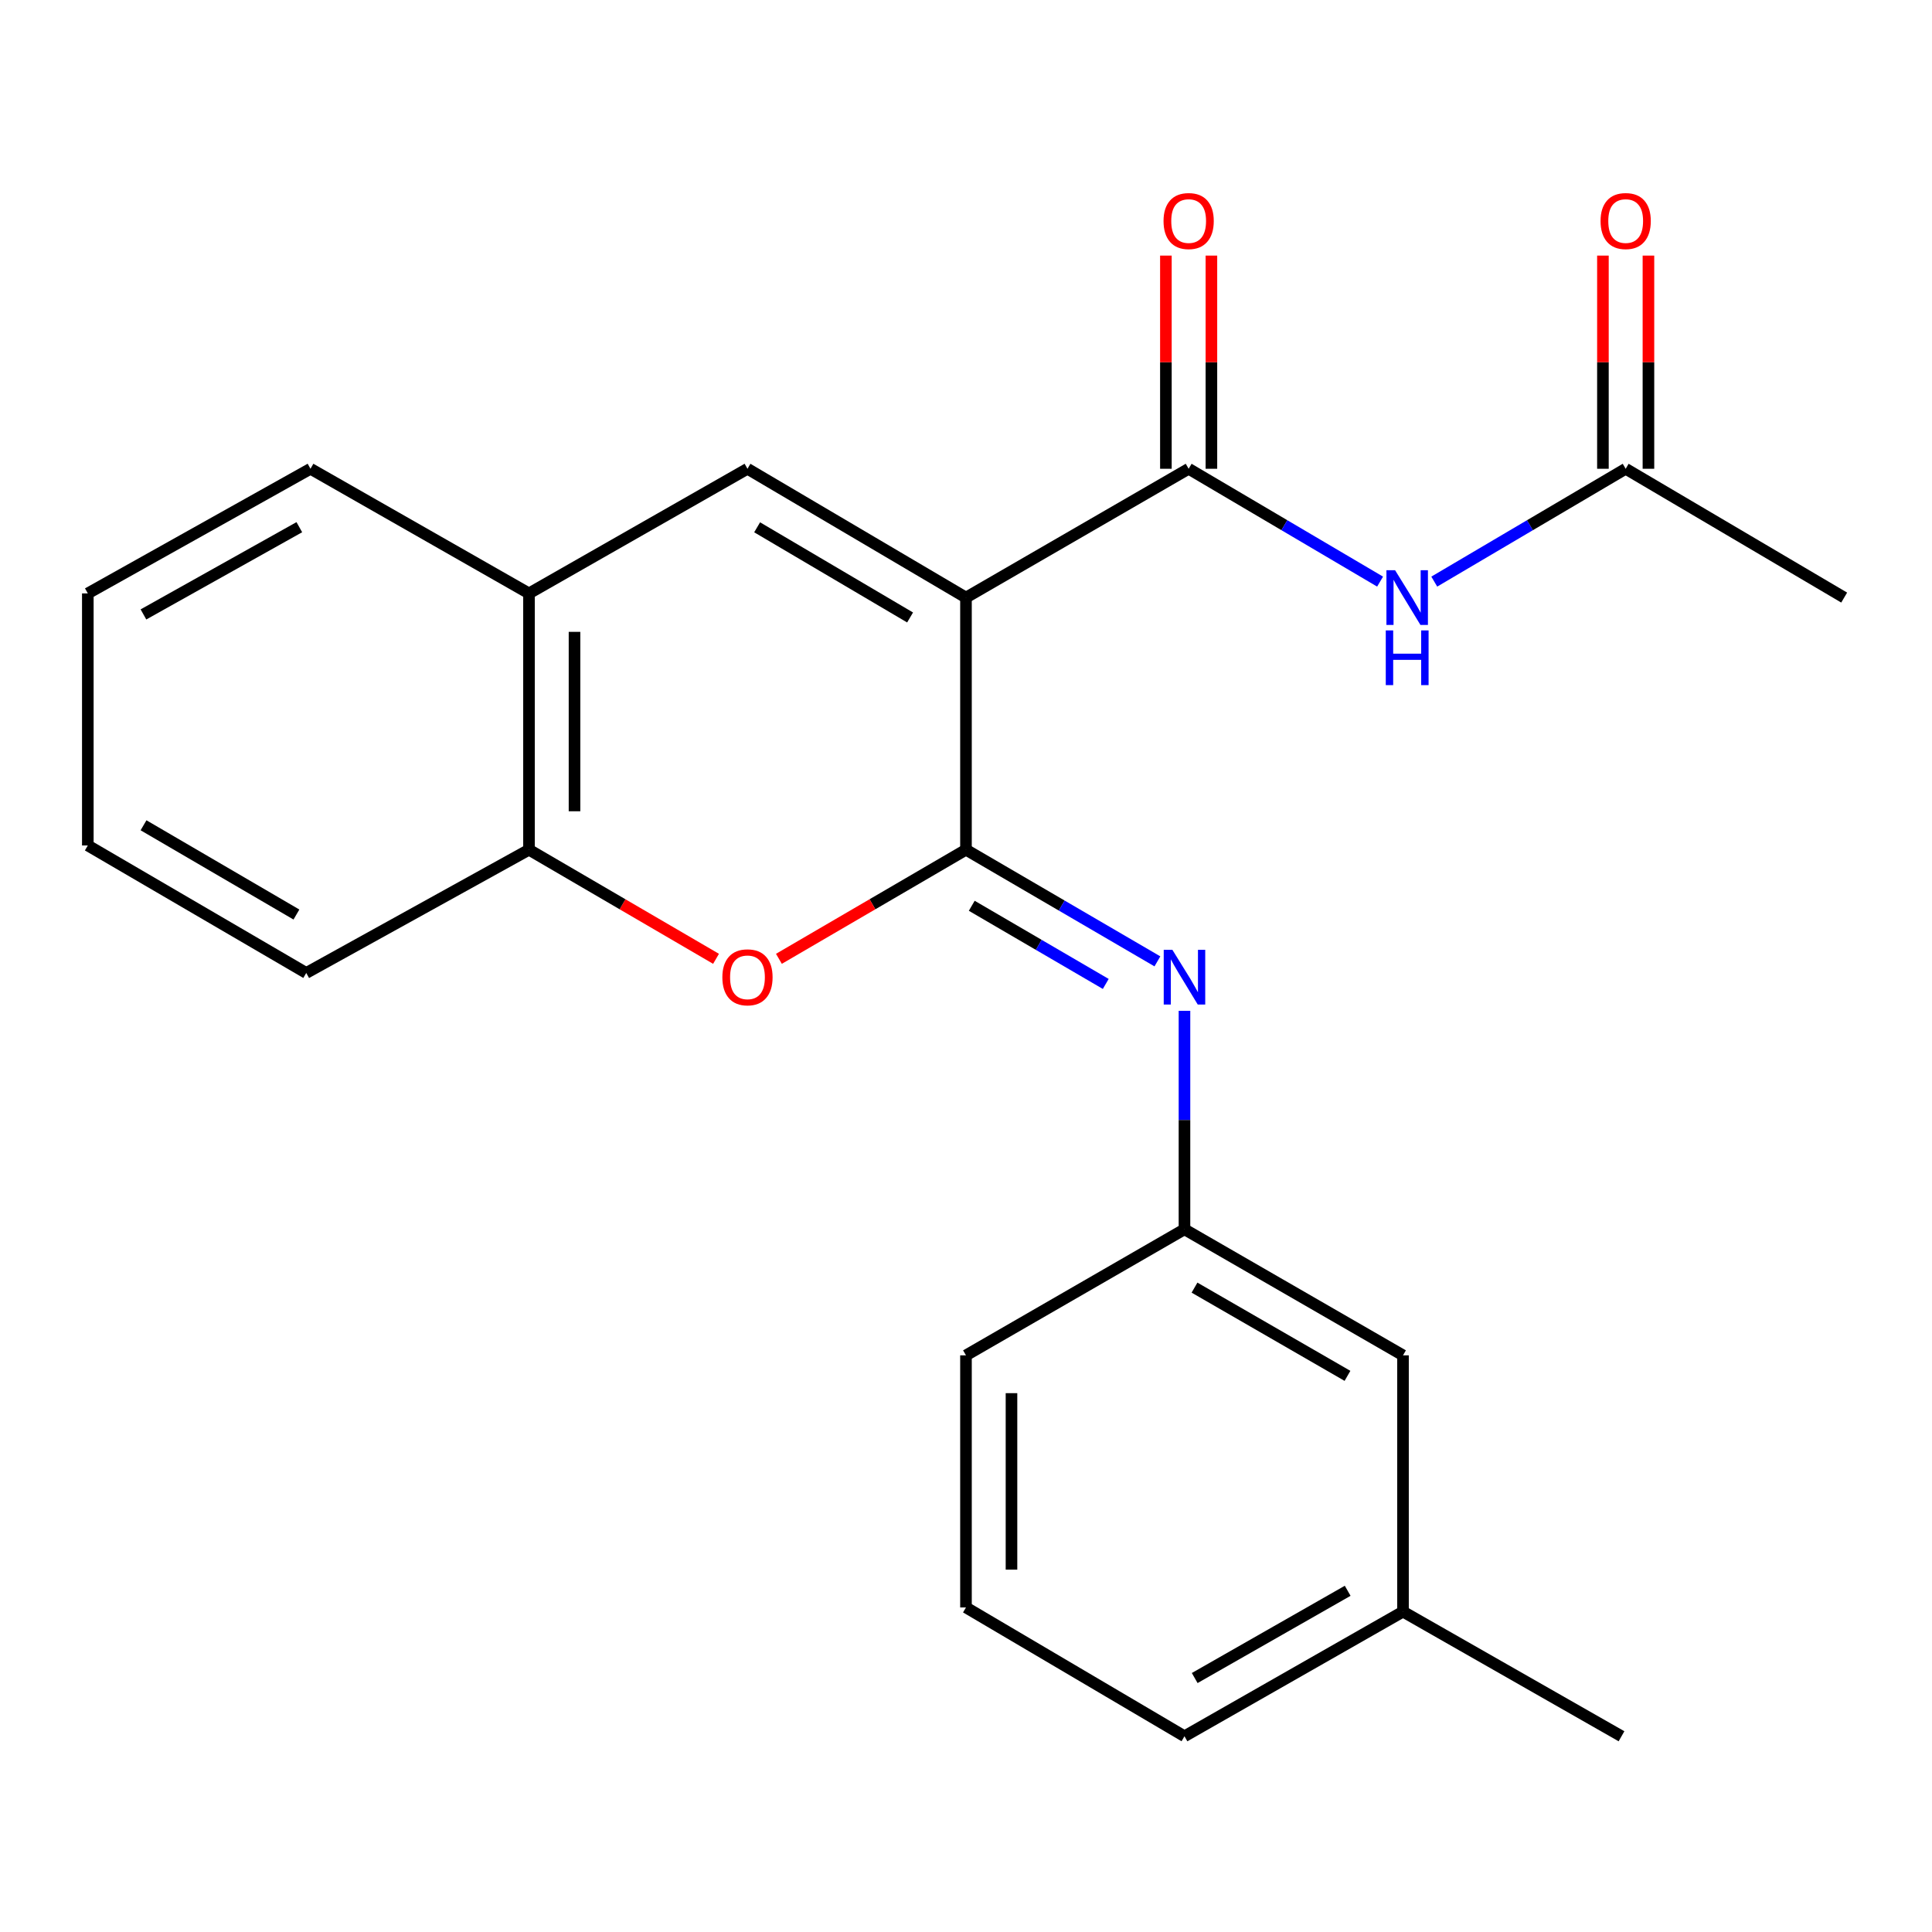 <?xml version='1.0' encoding='iso-8859-1'?>
<svg version='1.1' baseProfile='full'
              xmlns='http://www.w3.org/2000/svg'
                      xmlns:rdkit='http://www.rdkit.org/xml'
                      xmlns:xlink='http://www.w3.org/1999/xlink'
                  xml:space='preserve'
width='1000px' height='1000px' viewBox='0 0 1000 1000'>
<!-- END OF HEADER -->
<rect style='opacity:1.0;fill:#FFFFFF;stroke:none' width='1000' height='1000' x='0' y='0'> </rect>
<path class='bond-0' d='M 499.987,309.307 L 499.987,439.811' style='fill:none;fill-rule:evenodd;stroke:#000000;stroke-width:6px;stroke-linecap:butt;stroke-linejoin:miter;stroke-opacity:1' />
<path class='bond-1' d='M 499.987,309.307 L 615.243,242.635' style='fill:none;fill-rule:evenodd;stroke:#000000;stroke-width:6px;stroke-linecap:butt;stroke-linejoin:miter;stroke-opacity:1' />
<path class='bond-2' d='M 499.987,309.307 L 386.89,242.635' style='fill:none;fill-rule:evenodd;stroke:#000000;stroke-width:6px;stroke-linecap:butt;stroke-linejoin:miter;stroke-opacity:1' />
<path class='bond-2' d='M 471.058,319.601 L 391.891,272.931' style='fill:none;fill-rule:evenodd;stroke:#000000;stroke-width:6px;stroke-linecap:butt;stroke-linejoin:miter;stroke-opacity:1' />
<path class='bond-3' d='M 499.987,439.811 L 451.575,468.048' style='fill:none;fill-rule:evenodd;stroke:#000000;stroke-width:6px;stroke-linecap:butt;stroke-linejoin:miter;stroke-opacity:1' />
<path class='bond-3' d='M 451.575,468.048 L 403.164,496.285' style='fill:none;fill-rule:evenodd;stroke:#FF0000;stroke-width:6px;stroke-linecap:butt;stroke-linejoin:miter;stroke-opacity:1' />
<path class='bond-4' d='M 499.987,439.811 L 549.529,468.707' style='fill:none;fill-rule:evenodd;stroke:#000000;stroke-width:6px;stroke-linecap:butt;stroke-linejoin:miter;stroke-opacity:1' />
<path class='bond-4' d='M 549.529,468.707 L 599.07,497.603' style='fill:none;fill-rule:evenodd;stroke:#0000FF;stroke-width:6px;stroke-linecap:butt;stroke-linejoin:miter;stroke-opacity:1' />
<path class='bond-4' d='M 502.98,468.83 L 537.659,489.057' style='fill:none;fill-rule:evenodd;stroke:#000000;stroke-width:6px;stroke-linecap:butt;stroke-linejoin:miter;stroke-opacity:1' />
<path class='bond-4' d='M 537.659,489.057 L 572.338,509.284' style='fill:none;fill-rule:evenodd;stroke:#0000FF;stroke-width:6px;stroke-linecap:butt;stroke-linejoin:miter;stroke-opacity:1' />
<path class='bond-5' d='M 615.243,242.635 L 664.787,271.838' style='fill:none;fill-rule:evenodd;stroke:#000000;stroke-width:6px;stroke-linecap:butt;stroke-linejoin:miter;stroke-opacity:1' />
<path class='bond-5' d='M 664.787,271.838 L 714.33,301.041' style='fill:none;fill-rule:evenodd;stroke:#0000FF;stroke-width:6px;stroke-linecap:butt;stroke-linejoin:miter;stroke-opacity:1' />
<path class='bond-9' d='M 627.022,242.635 L 627.022,187.466' style='fill:none;fill-rule:evenodd;stroke:#000000;stroke-width:6px;stroke-linecap:butt;stroke-linejoin:miter;stroke-opacity:1' />
<path class='bond-9' d='M 627.022,187.466 L 627.022,132.297' style='fill:none;fill-rule:evenodd;stroke:#FF0000;stroke-width:6px;stroke-linecap:butt;stroke-linejoin:miter;stroke-opacity:1' />
<path class='bond-9' d='M 603.463,242.635 L 603.463,187.466' style='fill:none;fill-rule:evenodd;stroke:#000000;stroke-width:6px;stroke-linecap:butt;stroke-linejoin:miter;stroke-opacity:1' />
<path class='bond-9' d='M 603.463,187.466 L 603.463,132.297' style='fill:none;fill-rule:evenodd;stroke:#FF0000;stroke-width:6px;stroke-linecap:butt;stroke-linejoin:miter;stroke-opacity:1' />
<path class='bond-6' d='M 386.89,242.635 L 273.807,307.147' style='fill:none;fill-rule:evenodd;stroke:#000000;stroke-width:6px;stroke-linecap:butt;stroke-linejoin:miter;stroke-opacity:1' />
<path class='bond-23' d='M 370.618,496.284 L 322.212,468.047' style='fill:none;fill-rule:evenodd;stroke:#FF0000;stroke-width:6px;stroke-linecap:butt;stroke-linejoin:miter;stroke-opacity:1' />
<path class='bond-23' d='M 322.212,468.047 L 273.807,439.811' style='fill:none;fill-rule:evenodd;stroke:#000000;stroke-width:6px;stroke-linecap:butt;stroke-linejoin:miter;stroke-opacity:1' />
<path class='bond-10' d='M 613.083,523.199 L 613.083,579.739' style='fill:none;fill-rule:evenodd;stroke:#0000FF;stroke-width:6px;stroke-linecap:butt;stroke-linejoin:miter;stroke-opacity:1' />
<path class='bond-10' d='M 613.083,579.739 L 613.083,636.28' style='fill:none;fill-rule:evenodd;stroke:#000000;stroke-width:6px;stroke-linecap:butt;stroke-linejoin:miter;stroke-opacity:1' />
<path class='bond-8' d='M 742.375,301.041 L 791.912,271.838' style='fill:none;fill-rule:evenodd;stroke:#0000FF;stroke-width:6px;stroke-linecap:butt;stroke-linejoin:miter;stroke-opacity:1' />
<path class='bond-8' d='M 791.912,271.838 L 841.449,242.635' style='fill:none;fill-rule:evenodd;stroke:#000000;stroke-width:6px;stroke-linecap:butt;stroke-linejoin:miter;stroke-opacity:1' />
<path class='bond-7' d='M 273.807,307.147 L 273.807,439.811' style='fill:none;fill-rule:evenodd;stroke:#000000;stroke-width:6px;stroke-linecap:butt;stroke-linejoin:miter;stroke-opacity:1' />
<path class='bond-7' d='M 297.366,327.047 L 297.366,419.911' style='fill:none;fill-rule:evenodd;stroke:#000000;stroke-width:6px;stroke-linecap:butt;stroke-linejoin:miter;stroke-opacity:1' />
<path class='bond-15' d='M 273.807,307.147 L 160.711,242.635' style='fill:none;fill-rule:evenodd;stroke:#000000;stroke-width:6px;stroke-linecap:butt;stroke-linejoin:miter;stroke-opacity:1' />
<path class='bond-16' d='M 273.807,439.811 L 158.512,503.603' style='fill:none;fill-rule:evenodd;stroke:#000000;stroke-width:6px;stroke-linecap:butt;stroke-linejoin:miter;stroke-opacity:1' />
<path class='bond-11' d='M 853.229,242.635 L 853.229,187.466' style='fill:none;fill-rule:evenodd;stroke:#000000;stroke-width:6px;stroke-linecap:butt;stroke-linejoin:miter;stroke-opacity:1' />
<path class='bond-11' d='M 853.229,187.466 L 853.229,132.297' style='fill:none;fill-rule:evenodd;stroke:#FF0000;stroke-width:6px;stroke-linecap:butt;stroke-linejoin:miter;stroke-opacity:1' />
<path class='bond-11' d='M 829.669,242.635 L 829.669,187.466' style='fill:none;fill-rule:evenodd;stroke:#000000;stroke-width:6px;stroke-linecap:butt;stroke-linejoin:miter;stroke-opacity:1' />
<path class='bond-11' d='M 829.669,187.466 L 829.669,132.297' style='fill:none;fill-rule:evenodd;stroke:#FF0000;stroke-width:6px;stroke-linecap:butt;stroke-linejoin:miter;stroke-opacity:1' />
<path class='bond-17' d='M 841.449,242.635 L 954.545,309.307' style='fill:none;fill-rule:evenodd;stroke:#000000;stroke-width:6px;stroke-linecap:butt;stroke-linejoin:miter;stroke-opacity:1' />
<path class='bond-12' d='M 613.083,636.28 L 726.193,701.526' style='fill:none;fill-rule:evenodd;stroke:#000000;stroke-width:6px;stroke-linecap:butt;stroke-linejoin:miter;stroke-opacity:1' />
<path class='bond-12' d='M 618.278,666.474 L 697.455,712.146' style='fill:none;fill-rule:evenodd;stroke:#000000;stroke-width:6px;stroke-linecap:butt;stroke-linejoin:miter;stroke-opacity:1' />
<path class='bond-18' d='M 613.083,636.28 L 499.987,701.526' style='fill:none;fill-rule:evenodd;stroke:#000000;stroke-width:6px;stroke-linecap:butt;stroke-linejoin:miter;stroke-opacity:1' />
<path class='bond-13' d='M 726.193,701.526 L 726.193,834.176' style='fill:none;fill-rule:evenodd;stroke:#000000;stroke-width:6px;stroke-linecap:butt;stroke-linejoin:miter;stroke-opacity:1' />
<path class='bond-20' d='M 726.193,834.176 L 839.289,898.689' style='fill:none;fill-rule:evenodd;stroke:#000000;stroke-width:6px;stroke-linecap:butt;stroke-linejoin:miter;stroke-opacity:1' />
<path class='bond-25' d='M 726.193,834.176 L 613.083,898.689' style='fill:none;fill-rule:evenodd;stroke:#000000;stroke-width:6px;stroke-linecap:butt;stroke-linejoin:miter;stroke-opacity:1' />
<path class='bond-25' d='M 697.555,823.388 L 618.378,868.547' style='fill:none;fill-rule:evenodd;stroke:#000000;stroke-width:6px;stroke-linecap:butt;stroke-linejoin:miter;stroke-opacity:1' />
<path class='bond-14' d='M 499.987,832.016 L 499.987,701.526' style='fill:none;fill-rule:evenodd;stroke:#000000;stroke-width:6px;stroke-linecap:butt;stroke-linejoin:miter;stroke-opacity:1' />
<path class='bond-14' d='M 523.546,812.443 L 523.546,721.099' style='fill:none;fill-rule:evenodd;stroke:#000000;stroke-width:6px;stroke-linecap:butt;stroke-linejoin:miter;stroke-opacity:1' />
<path class='bond-19' d='M 499.987,832.016 L 613.083,898.689' style='fill:none;fill-rule:evenodd;stroke:#000000;stroke-width:6px;stroke-linecap:butt;stroke-linejoin:miter;stroke-opacity:1' />
<path class='bond-22' d='M 160.711,242.635 L 45.455,307.147' style='fill:none;fill-rule:evenodd;stroke:#000000;stroke-width:6px;stroke-linecap:butt;stroke-linejoin:miter;stroke-opacity:1' />
<path class='bond-22' d='M 154.929,272.869 L 74.25,318.028' style='fill:none;fill-rule:evenodd;stroke:#000000;stroke-width:6px;stroke-linecap:butt;stroke-linejoin:miter;stroke-opacity:1' />
<path class='bond-24' d='M 158.512,503.603 L 45.455,437.612' style='fill:none;fill-rule:evenodd;stroke:#000000;stroke-width:6px;stroke-linecap:butt;stroke-linejoin:miter;stroke-opacity:1' />
<path class='bond-24' d='M 153.429,473.358 L 74.289,427.164' style='fill:none;fill-rule:evenodd;stroke:#000000;stroke-width:6px;stroke-linecap:butt;stroke-linejoin:miter;stroke-opacity:1' />
<path class='bond-21' d='M 45.455,437.612 L 45.455,307.147' style='fill:none;fill-rule:evenodd;stroke:#000000;stroke-width:6px;stroke-linecap:butt;stroke-linejoin:miter;stroke-opacity:1' />
<path  class='atom-4' d='M 373.89 505.856
Q 373.89 499.056, 377.25 495.256
Q 380.61 491.456, 386.89 491.456
Q 393.17 491.456, 396.53 495.256
Q 399.89 499.056, 399.89 505.856
Q 399.89 512.736, 396.49 516.656
Q 393.09 520.536, 386.89 520.536
Q 380.65 520.536, 377.25 516.656
Q 373.89 512.776, 373.89 505.856
M 386.89 517.336
Q 391.21 517.336, 393.53 514.456
Q 395.89 511.536, 395.89 505.856
Q 395.89 500.296, 393.53 497.496
Q 391.21 494.656, 386.89 494.656
Q 382.57 494.656, 380.21 497.456
Q 377.89 500.256, 377.89 505.856
Q 377.89 511.576, 380.21 514.456
Q 382.57 517.336, 386.89 517.336
' fill='#FF0000'/>
<path  class='atom-5' d='M 606.823 491.616
L 616.103 506.616
Q 617.023 508.096, 618.503 510.776
Q 619.983 513.456, 620.063 513.616
L 620.063 491.616
L 623.823 491.616
L 623.823 519.936
L 619.943 519.936
L 609.983 503.536
Q 608.823 501.616, 607.583 499.416
Q 606.383 497.216, 606.023 496.536
L 606.023 519.936
L 602.343 519.936
L 602.343 491.616
L 606.823 491.616
' fill='#0000FF'/>
<path  class='atom-6' d='M 722.093 295.147
L 731.373 310.147
Q 732.293 311.627, 733.773 314.307
Q 735.253 316.987, 735.333 317.147
L 735.333 295.147
L 739.093 295.147
L 739.093 323.467
L 735.213 323.467
L 725.253 307.067
Q 724.093 305.147, 722.853 302.947
Q 721.653 300.747, 721.293 300.067
L 721.293 323.467
L 717.613 323.467
L 717.613 295.147
L 722.093 295.147
' fill='#0000FF'/>
<path  class='atom-6' d='M 717.273 326.299
L 721.113 326.299
L 721.113 338.339
L 735.593 338.339
L 735.593 326.299
L 739.433 326.299
L 739.433 354.619
L 735.593 354.619
L 735.593 341.539
L 721.113 341.539
L 721.113 354.619
L 717.273 354.619
L 717.273 326.299
' fill='#0000FF'/>
<path  class='atom-10' d='M 602.243 114.41
Q 602.243 107.61, 605.603 103.81
Q 608.963 100.01, 615.243 100.01
Q 621.523 100.01, 624.883 103.81
Q 628.243 107.61, 628.243 114.41
Q 628.243 121.29, 624.843 125.21
Q 621.443 129.09, 615.243 129.09
Q 609.003 129.09, 605.603 125.21
Q 602.243 121.33, 602.243 114.41
M 615.243 125.89
Q 619.563 125.89, 621.883 123.01
Q 624.243 120.09, 624.243 114.41
Q 624.243 108.85, 621.883 106.05
Q 619.563 103.21, 615.243 103.21
Q 610.923 103.21, 608.563 106.01
Q 606.243 108.81, 606.243 114.41
Q 606.243 120.13, 608.563 123.01
Q 610.923 125.89, 615.243 125.89
' fill='#FF0000'/>
<path  class='atom-12' d='M 828.449 114.41
Q 828.449 107.61, 831.809 103.81
Q 835.169 100.01, 841.449 100.01
Q 847.729 100.01, 851.089 103.81
Q 854.449 107.61, 854.449 114.41
Q 854.449 121.29, 851.049 125.21
Q 847.649 129.09, 841.449 129.09
Q 835.209 129.09, 831.809 125.21
Q 828.449 121.33, 828.449 114.41
M 841.449 125.89
Q 845.769 125.89, 848.089 123.01
Q 850.449 120.09, 850.449 114.41
Q 850.449 108.85, 848.089 106.05
Q 845.769 103.21, 841.449 103.21
Q 837.129 103.21, 834.769 106.01
Q 832.449 108.81, 832.449 114.41
Q 832.449 120.13, 834.769 123.01
Q 837.129 125.89, 841.449 125.89
' fill='#FF0000'/>
</svg>
